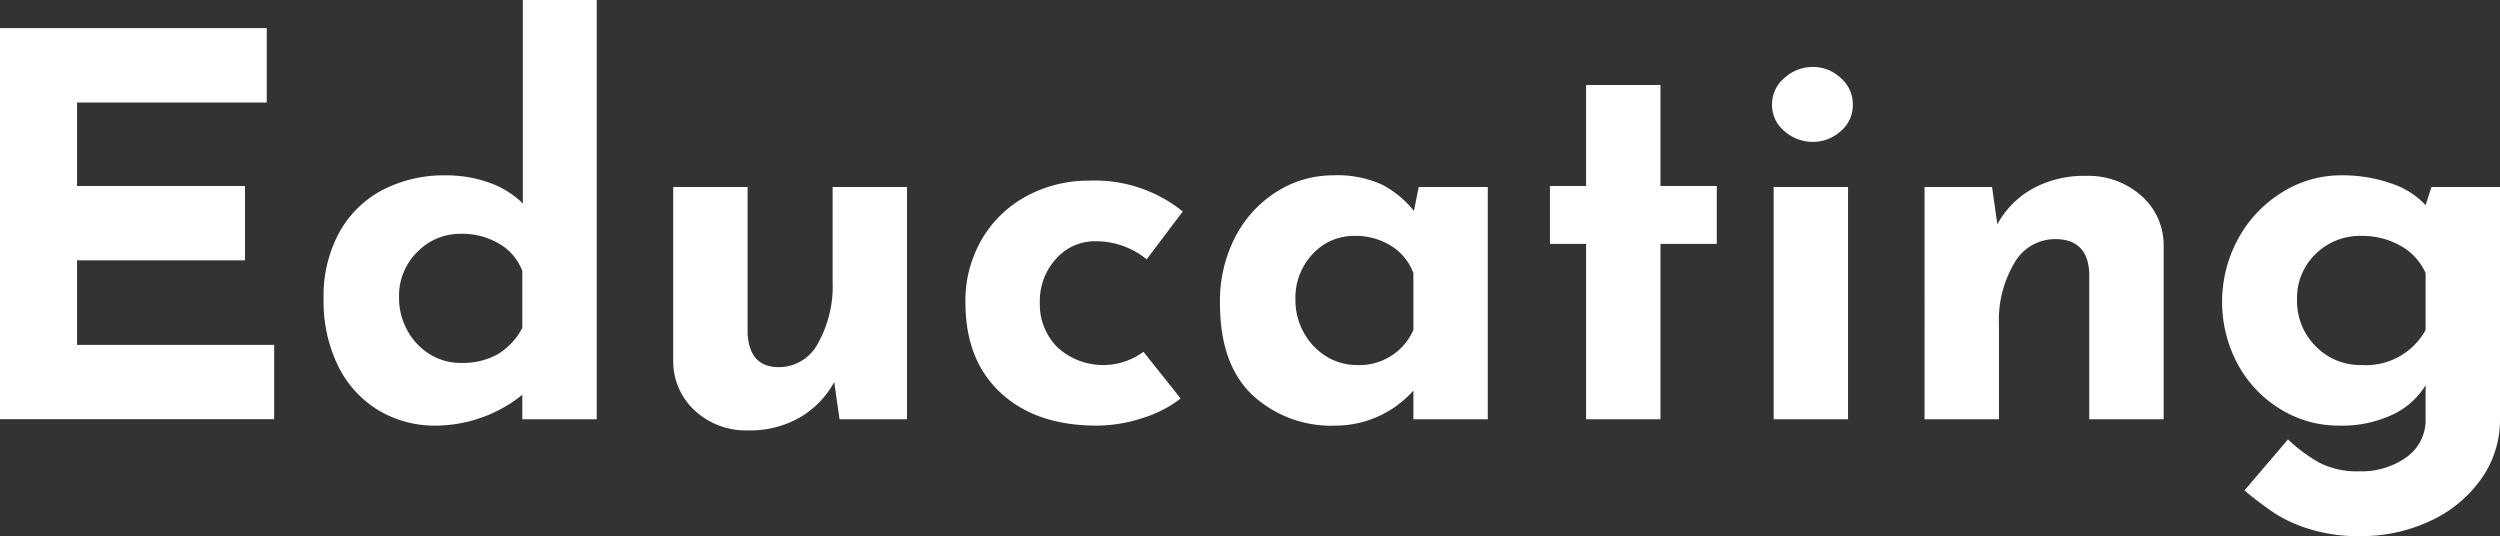 <svg xmlns="http://www.w3.org/2000/svg" viewBox="0 0 251.497 53.935"><rect x="0" y="0" width="251.497" height="53.935" fill="#333333" stroke="none"/><defs><style>.cls-1{fill:#fff;}</style></defs><title>dt-Asset 203</title><g id="Layer_2" data-name="Layer 2"><g id="Hero_text_2" data-name="Hero text 2"><path class="cls-1" d="M26.834,2.833v7.483H7.751V18.709H24.643v7.483H7.751v8.499H27.582v7.483H0V2.833Z"/><path class="cls-1" d="M60.028,0V42.175H52.545v-2.459a14.026,14.026,0,0,1-8.66,3.101,11.044,11.044,0,0,1-5.826-1.551,10.712,10.712,0,0,1-4.036-4.436,14.767,14.767,0,0,1-1.47-6.788A13.366,13.366,0,0,1,34.13,23.386a10.593,10.593,0,0,1,4.356-4.276,13.402,13.402,0,0,1,6.36-1.47,12.835,12.835,0,0,1,4.33.722,9.028,9.028,0,0,1,3.421,2.111V0ZM50.086,35.627a6.699,6.699,0,0,0,2.459-2.647v-5.72a5.35,5.35,0,0,0-2.299-2.725A7.323,7.323,0,0,0,46.344,23.52a6.002,6.002,0,0,0-4.356,1.817,6.183,6.183,0,0,0-1.844,4.597,6.705,6.705,0,0,0,.854,3.341,6.335,6.335,0,0,0,2.272,2.379,5.835,5.835,0,0,0,3.073.856A7.272,7.272,0,0,0,50.086,35.627Z"/><path class="cls-1" d="M91.244,18.815V42.175h-6.788l-.535-3.742a9.175,9.175,0,0,1-3.447,3.555,10.066,10.066,0,0,1-5.212,1.31,7.569,7.569,0,0,1-5.346-1.978,6.711,6.711,0,0,1-2.191-5.024V18.815H75.208v14.7q.161,3.42,3.154,3.421a4.447,4.447,0,0,0,3.929-2.405,11.749,11.749,0,0,0,1.47-6.201V18.815Z"/><path class="cls-1" d="M114.897,42.068a14.887,14.887,0,0,1-4.57.748q-6.094,0-9.648-3.287t-3.555-9.06A12.188,12.188,0,0,1,98.861,23.92a11.577,11.577,0,0,1,4.57-4.276,13.044,13.044,0,0,1,6.094-1.47,14.076,14.076,0,0,1,9.461,3.101l-3.635,4.811a8.074,8.074,0,0,0-5.132-1.817,5.211,5.211,0,0,0-3.981,1.765,6.279,6.279,0,0,0-1.631,4.437,6.103,6.103,0,0,0,1.764,4.463,6.817,6.817,0,0,0,8.66.454l3.741,4.704A12.172,12.172,0,0,1,114.897,42.068Z"/><path class="cls-1" d="M149.669,18.815V42.175h-7.483V39.288a10.482,10.482,0,0,1-7.804,3.528,11.656,11.656,0,0,1-8.419-3.101q-3.236-3.1-3.234-9.194a13.984,13.984,0,0,1,1.577-6.762,11.681,11.681,0,0,1,4.196-4.517,10.556,10.556,0,0,1,5.612-1.604,10.845,10.845,0,0,1,4.918.936,10.062,10.062,0,0,1,3.207,2.646l.481-2.405Zm-7.483,14.379v-5.72a5.453,5.453,0,0,0-2.218-2.726,6.718,6.718,0,0,0-3.716-1.016,5.593,5.593,0,0,0-4.195,1.817,6.382,6.382,0,0,0-1.737,4.597,6.705,6.705,0,0,0,.855,3.341,6.334,6.334,0,0,0,2.272,2.379,5.835,5.835,0,0,0,3.073.856A5.915,5.915,0,0,0,142.185,33.194Z"/><path class="cls-1" d="M167.041,8.553V18.709h5.666v5.826h-5.666v17.64h-7.483v-17.64h-3.635V18.709h3.635V8.553Z"/><path class="cls-1" d="M179.523,7.831a4.229,4.229,0,0,1,2.86-1.096,4.067,4.067,0,0,1,2.779,1.096,3.475,3.475,0,0,1,1.23,2.699,3.397,3.397,0,0,1-1.23,2.673,4.122,4.122,0,0,1-2.779,1.068,4.288,4.288,0,0,1-2.86-1.068,3.365,3.365,0,0,1-1.256-2.673A3.442,3.442,0,0,1,179.523,7.831ZM185.91,18.815V42.175h-7.483V18.815Z"/><path class="cls-1" d="M215.39,19.671a6.605,6.605,0,0,1,2.272,5.024V42.175h-7.484v-14.7q-.16-3.419-3.421-3.421a4.707,4.707,0,0,0-4.115,2.405,11.261,11.261,0,0,0-1.551,6.201v9.515h-7.483V18.815h6.789l.534,3.742a9.163,9.163,0,0,1,3.555-3.582,10.744,10.744,0,0,1,5.372-1.282A8.007,8.007,0,0,1,215.39,19.671Z"/><path class="cls-1" d="M251.497,18.815V42.175A10.221,10.221,0,0,1,249.6,48.188a12.79,12.79,0,0,1-5.132,4.223,16.284,16.284,0,0,1-7.028,1.524,16.576,16.576,0,0,1-5.052-.695,14.575,14.575,0,0,1-3.475-1.55,36.501,36.501,0,0,1-3.127-2.352l4.383-5.132a15.704,15.704,0,0,0,3.181,2.352,8.288,8.288,0,0,0,3.982.856,7.814,7.814,0,0,0,4.758-1.416,4.608,4.608,0,0,0,1.924-3.929V38.754a7.718,7.718,0,0,1-3.287,2.939,11.914,11.914,0,0,1-5.426,1.123,11.119,11.119,0,0,1-5.854-1.631,11.971,11.971,0,0,1-4.303-4.49,13.288,13.288,0,0,1,.08-12.802,12.502,12.502,0,0,1,4.436-4.597,11.076,11.076,0,0,1,5.8-1.657,14.778,14.778,0,0,1,5.132.828,8.271,8.271,0,0,1,3.421,2.165l.588-1.817Zm-7.483,14.379v-5.72a5.83,5.83,0,0,0-2.485-2.726,7.746,7.746,0,0,0-3.982-1.016,6.346,6.346,0,0,0-4.597,1.817,6.135,6.135,0,0,0-1.871,4.597,6.4,6.4,0,0,0,1.871,4.678,6.205,6.205,0,0,0,4.597,1.897A6.841,6.841,0,0,0,244.014,33.194Z"/></g></g></svg>